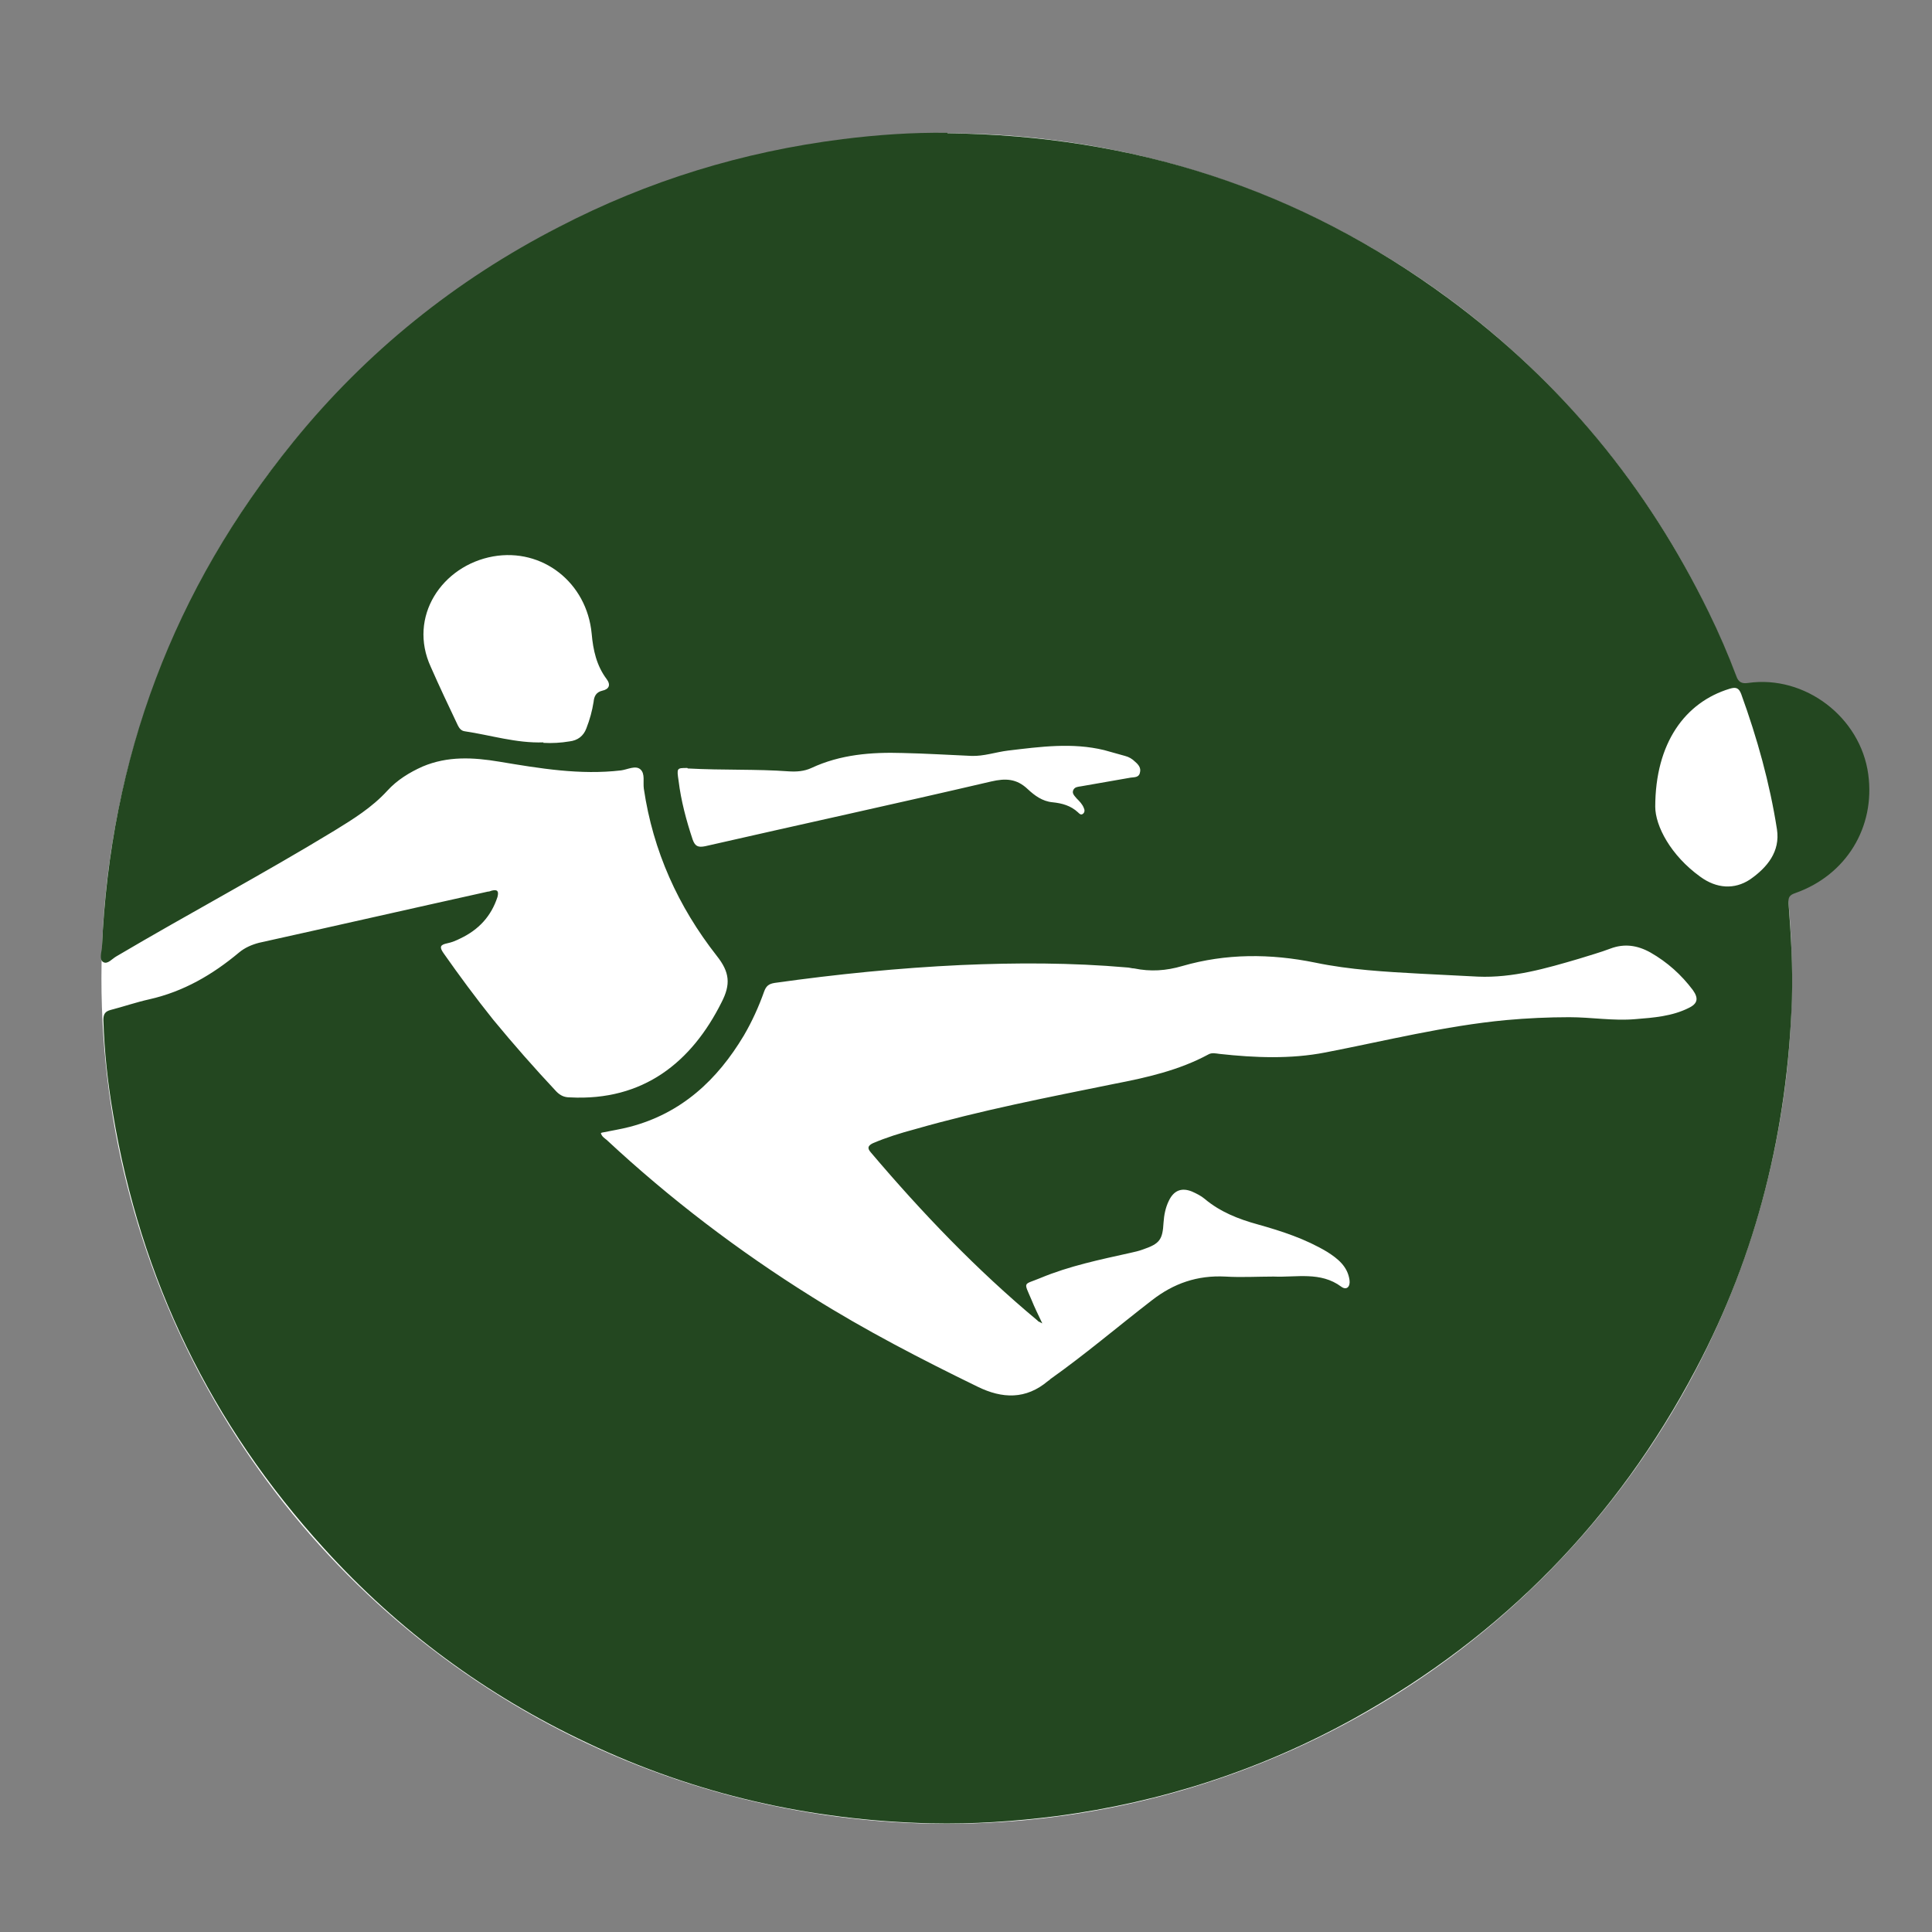 <?xml version="1.0" encoding="UTF-8"?> <svg xmlns="http://www.w3.org/2000/svg" id="_レイヤー_2" data-name="レイヤー 2" viewBox="0 0 40 40"><rect x="0" y="0" width="40" height="40" fill="#808080" stroke="none"/><defs><style> .cls-1 { fill: none; } .cls-1, .cls-2, .cls-3 { stroke-width: 0px; } .cls-2 { fill: #234720; } .cls-3 { fill: #fff; } </style></defs><g id="_デザイン" data-name="デザイン"><g><g><circle class="cls-3" cx="19.6" cy="20.26" r="17.5"></circle><path class="cls-2" d="M19.62,2.76c3.82.04,7.29,1.15,10.37,3.42,2.33,1.72,4.12,3.89,5.39,6.5.21.43.4.87.57,1.32.04.12.11.16.24.14,1.18-.17,2.33.71,2.49,1.89.15,1.1-.46,2.09-1.51,2.46-.12.04-.15.09-.14.21.05.66.09,1.32.07,1.98-.09,2.7-.72,5.27-1.99,7.67-1.64,3.11-3.99,5.51-7.06,7.22-1.93,1.07-3.99,1.74-6.17,2.03-.87.11-1.74.17-2.61.15-2.49-.06-4.87-.6-7.12-1.67-2.08-.98-3.9-2.32-5.44-4.02-2.34-2.57-3.8-5.57-4.37-9-.11-.64-.18-1.29-.2-1.94,0-.13.04-.18.15-.21.27-.07.53-.16.8-.22.71-.16,1.31-.51,1.86-.97.12-.1.26-.16.41-.2,1.58-.35,3.16-.71,4.74-1.06.03,0,.05-.01.08-.02.12-.03.15.01.12.13-.13.4-.39.68-.77.86-.08.04-.17.08-.27.1-.14.03-.17.07-.08.2.33.47.67.93,1.03,1.38.42.51.86,1.01,1.31,1.49.08.08.16.12.28.12,1.52.08,2.52-.73,3.14-1.97.19-.37.17-.62-.1-.96-.8-1.02-1.32-2.17-1.51-3.46-.02-.14.03-.31-.07-.4-.1-.09-.26,0-.4.02-.85.1-1.68-.04-2.52-.18-.54-.09-1.07-.12-1.59.1-.27.12-.53.28-.73.5-.32.35-.71.59-1.1.83-1.48.9-3.02,1.72-4.51,2.6-.09.05-.18.17-.27.12-.09-.05-.04-.2-.03-.3.17-3.92,1.48-7.42,3.96-10.47,1.52-1.87,3.36-3.35,5.5-4.45,1.85-.96,3.81-1.56,5.88-1.82.72-.09,1.44-.14,2.16-.13ZM12.44,23.46c.02.07.07.1.12.14,1.31,1.22,2.73,2.3,4.25,3.25,1.1.69,2.26,1.29,3.43,1.86.51.25,1,.27,1.46-.12.02-.01.04-.03.05-.04.72-.51,1.4-1.09,2.1-1.63.45-.35.94-.52,1.52-.49.33.02.67,0,1,0,.47.02.97-.11,1.4.21.11.08.19,0,.17-.14-.04-.28-.24-.44-.46-.58-.45-.27-.94-.43-1.44-.57-.4-.11-.78-.26-1.1-.53-.07-.06-.17-.11-.26-.15-.22-.09-.38-.02-.48.19-.07.14-.1.3-.11.45-.02.36-.08.44-.43.56-.08.03-.17.05-.26.07-.63.14-1.26.27-1.86.52-.36.15-.35.06-.18.46.06.15.13.29.22.48-.07-.04-.09-.04-.1-.06-1.26-1.05-2.39-2.23-3.45-3.48-.08-.09-.06-.14.04-.19.28-.12.57-.21.87-.29,1.36-.39,2.75-.66,4.13-.94.67-.13,1.34-.28,1.95-.61.07-.04.15-.02.23-.01.73.08,1.47.11,2.19-.03,1.24-.24,2.47-.55,3.74-.67.44-.04.88-.06,1.31-.06.46,0,.91.08,1.37.04.38-.03.76-.06,1.1-.23.19-.09.21-.2.09-.37-.24-.32-.53-.58-.88-.78-.27-.15-.54-.19-.83-.08-.21.08-.43.14-.65.21-.68.2-1.37.4-2.09.37-.39-.02-.79-.04-1.18-.06-.73-.04-1.47-.08-2.19-.23-.93-.19-1.85-.19-2.75.07-.34.1-.66.12-1,.05-.05,0-.1-.02-.15-.02-1.14-.1-2.29-.1-3.43-.05-1.29.06-2.58.19-3.86.37-.13.02-.18.07-.22.18-.11.31-.25.62-.42.91-.55.92-1.29,1.61-2.36,1.89-.19.05-.39.08-.58.12ZM11.25,15.38c.18.01.36,0,.54-.03.17-.02.29-.11.35-.27.07-.18.12-.36.15-.55.01-.11.05-.2.18-.23.14-.03.18-.12.09-.24-.21-.28-.28-.6-.31-.94-.1-1.06-1.02-1.78-2.04-1.6-1.06.19-1.77,1.25-1.29,2.29.18.41.37.81.56,1.21.03.06.07.11.14.12.54.08,1.07.25,1.63.23ZM14.23,15.9c-.22,0-.22,0-.18.27.05.41.16.82.29,1.21.05.14.11.17.26.14,1.97-.45,3.95-.88,5.92-1.34.3-.07.53-.06.76.16.14.13.3.25.51.27.2.02.38.07.53.21.03.03.06.06.1.03.04-.03.04-.08.02-.12-.03-.08-.09-.14-.15-.2-.04-.05-.1-.1-.07-.17.03-.07.1-.07.16-.08.34-.06.69-.12,1.03-.18.07-.01.17,0,.19-.1.03-.1-.03-.17-.1-.23-.06-.06-.13-.1-.21-.12-.14-.04-.29-.08-.43-.12-.66-.16-1.32-.07-1.99.01-.25.03-.5.12-.76.11-.47-.02-.94-.05-1.42-.06-.65-.02-1.29.03-1.89.31-.15.07-.31.08-.47.07-.68-.05-1.36-.02-2.09-.06ZM34.27,16.7c0,.4.32,1.01.93,1.45.34.25.71.27,1.03.06.36-.25.63-.58.56-1.04-.15-.96-.41-1.89-.74-2.8-.05-.13-.11-.15-.24-.11-.92.28-1.54,1.12-1.54,2.45Z"></path></g><rect class="cls-1" width="40" height="40"></rect></g></g></svg> 